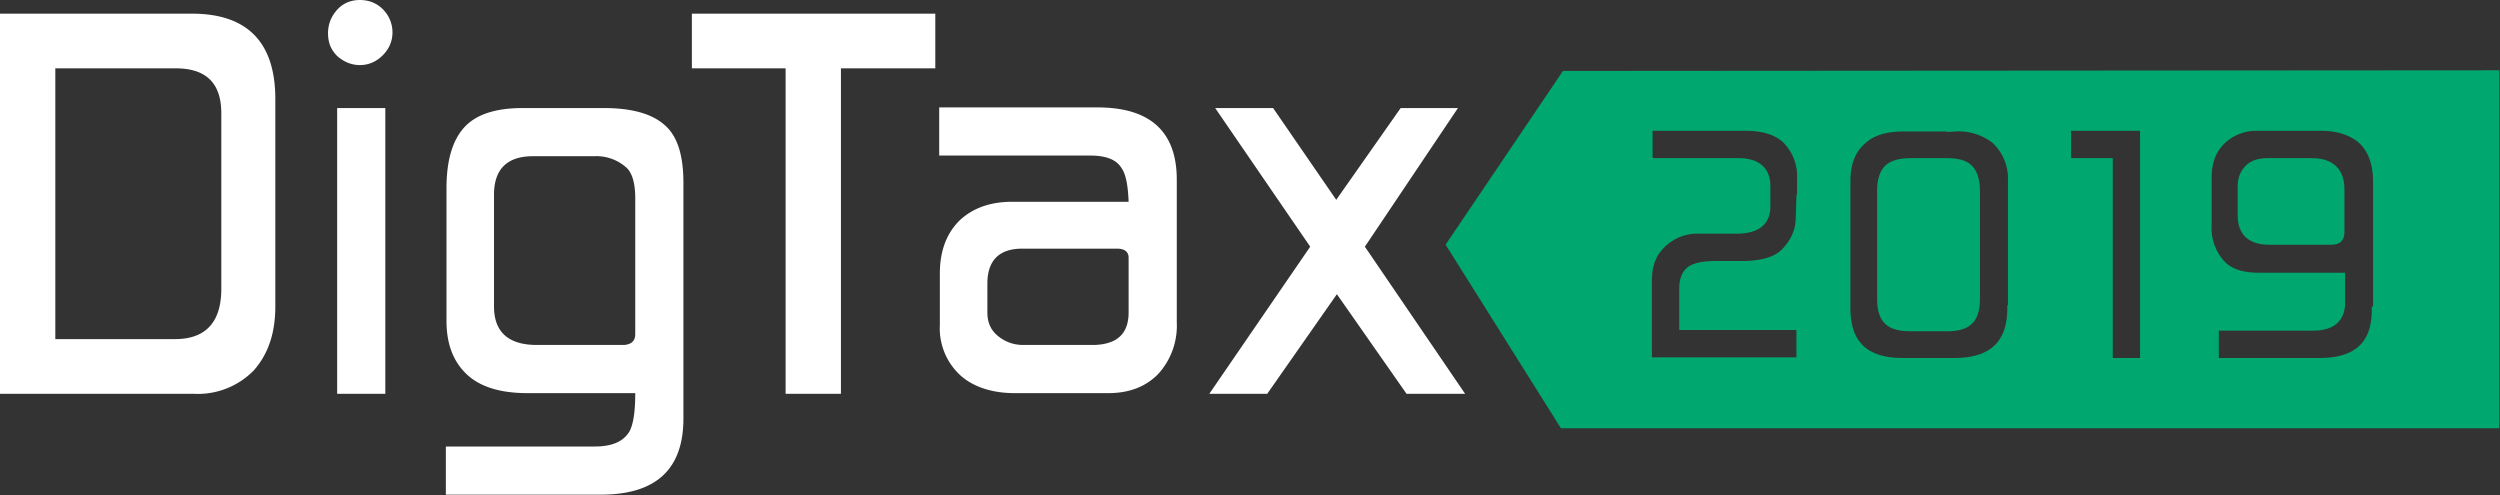 <svg xmlns="http://www.w3.org/2000/svg" width="384.1" height="76.1"><rect width="100%" height="100%" fill="#333333" stroke="none"/><path fill="#00A870" d="M355.2 24.8h-6.9c-1.2 0-2.2.3-2.9 1-.7.7-1.1 1.6-1.1 2.8v4.5c0 2.7 1.5 4 4.4 4h9.5c1 0 1.5-.4 1.5-1.4v-6.6c0-2.8-1.5-4.3-4.5-4.3"/><path fill="none" stroke="#00A870" d="M355.2 24.8h-6.9c-1.2 0-2.2.3-2.9 1-.7.7-1.1 1.6-1.1 2.8v4.5c0 2.7 1.5 4 4.4 4h9.5c1 0 1.5-.4 1.5-1.4v-6.6c0-2.8-1.5-4.3-4.5-4.3z"/><path fill="#00A870" d="M299.1 24.8h-5.5c-1.7 0-2.8.3-3.6 1-.7.7-1.1 1.8-1.1 3.5V46c0 1.6.4 2.8 1.1 3.4.7.7 1.9 1 3.6 1h5.5c1.6 0 2.8-.3 3.5-1 .7-.6 1.1-1.8 1.1-3.4V29.3c0-1.6-.4-2.8-1.1-3.5s-1.8-1-3.5-1"/><path fill="none" stroke="#00A870" d="M299.1 24.8h-5.5c-1.7 0-2.8.3-3.6 1-.7.7-1.1 1.8-1.1 3.5V46c0 1.6.4 2.8 1.1 3.4.7.7 1.9 1 3.6 1h5.5c1.6 0 2.8-.3 3.5-1 .7-.6 1.1-1.8 1.1-3.4V29.3c0-1.6-.4-2.8-1.1-3.5s-1.8-1-3.5-1z"/><path fill="#00A870" d="M240.4 11.4l-17.7 26.2 17.4 27.7h143.4v-54l-143.1.1zm36.1 19l-.1 3c0 2-.8 3.8-2.3 5.3-1.3 1.3-3.5 1.9-6.5 1.9h-3.9c-1.7 0-2.9.2-3.7.6-1 .5-1.5 1.6-1.5 3.1v5.9h18v5.2h-23.2V43.1c0-2.4.7-4.2 2.2-5.6a7.7 7.7 0 0 1 5.7-2.1h5.6c3.1 0 4.7-1.2 4.7-3.7v-3.1c0-2.5-1.5-3.8-4.4-3.8h-13.7v-5.2h14.9c2.5 0 4.6.6 6 1.9a7.8 7.8 0 0 1 2.3 5.9v3zm32.4 17c0 5.4-2.9 8.1-8.6 8.1h-8c-5.7 0-8.5-2.7-8.5-8.1V27.8c0-2.7.8-4.8 2.5-6.2 1.4-1.3 3.5-1.9 6.1-1.9h8a9 9 0 0 1 6.1 1.9 8 8 0 0 1 2.5 6.2v19.6zm20.4 8.1h-5.2V24.8h-6.4v-5.2h11.6v35.9zm35.6-7.9c0 5.3-2.8 7.9-8.5 7.9h-16v-5.2h15c2.9 0 4.4-1.3 4.4-3.8v-4.1H347c-2.5 0-4.4-.6-5.6-1.9a8 8 0 0 1-2.1-5.9v-7.4c0-2.3.7-4.1 2.1-5.5a7.6 7.6 0 0 1 5.6-2.1h9.7c2.5 0 4.6.7 6.1 2 1.5 1.4 2.3 3.5 2.3 6.4v19.6z"/><path fill="none" stroke="#00A870" d="M240.4 11.4l-17.7 26.2 17.4 27.7h143.4v-54l-143.1.1zm36.1 19l-.1 3c0 2-.8 3.8-2.3 5.3-1.3 1.3-3.5 1.9-6.5 1.9h-3.9c-1.7 0-2.9.2-3.7.6-1 .5-1.5 1.6-1.5 3.1v5.9h18v5.2h-23.2V43.1c0-2.4.7-4.2 2.2-5.6a7.7 7.7 0 0 1 5.7-2.1h5.6c3.1 0 4.7-1.2 4.7-3.7v-3.1c0-2.5-1.5-3.8-4.4-3.8h-13.7v-5.2h14.9c2.5 0 4.6.6 6 1.9a7.8 7.8 0 0 1 2.3 5.9v3zm32.4 17c0 5.4-2.9 8.1-8.6 8.1h-8c-5.7 0-8.5-2.7-8.5-8.1V27.8c0-2.7.8-4.8 2.5-6.2 1.4-1.3 3.5-1.9 6.1-1.9h8a9 9 0 0 1 6.1 1.9 8 8 0 0 1 2.5 6.2v19.6zm20.4 8.1h-5.2V24.8h-6.4v-5.2h11.6v35.9zm35.6-7.9c0 5.3-2.8 7.9-8.5 7.9h-16v-5.2h15c2.9 0 4.4-1.3 4.4-3.8v-4.1H347c-2.5 0-4.4-.6-5.6-1.9a8 8 0 0 1-2.1-5.9v-7.4c0-2.3.7-4.1 2.1-5.5a7.6 7.6 0 0 1 5.6-2.1h9.7c2.5 0 4.6.7 6.1 2 1.5 1.4 2.3 3.5 2.3 6.4v19.6z"/><path fill="#FFF" d="M42.3 47.1c0 4.1-1.1 7.3-3.3 9.8a12 12 0 0 1-9.3 3.6H0V2.1h29.5c8.5 0 12.8 4.4 12.8 13.1v31.9zM34 44.4v-27c0-4.6-2.3-6.9-7-6.9H8.5v41.6h18.4c4.7 0 7.1-2.6 7.1-7.7M60.3 5c0 1.3-.5 2.5-1.5 3.5S56.6 10 55.3 10s-2.5-.5-3.5-1.4c-1-1-1.4-2.1-1.4-3.5s.5-2.6 1.4-3.6c.9-1 2.1-1.5 3.5-1.5s2.6.5 3.5 1.4A5 5 0 0 1 60.3 5m-1.1 55.5h-7.4V16.6h7.4v43.9zM105 64.3c0 7.8-4.2 11.7-12.7 11.7H68.5v-7.4h22.9c2.7 0 4.4-.8 5.3-2.3.6-1.1.9-3 .9-5.9H81c-4.2 0-7.3-1-9.3-2.9-2.1-2-3.1-4.7-3.1-8.2V28.9c0-4.2.9-7.3 2.7-9.3 1.8-2 4.8-3 9-3h12.5c4.3 0 7.4.9 9.3 2.6 2 1.7 2.9 4.7 2.9 8.9v36.2zm-7.4-13V30.5c0-2.2-.4-3.7-1.2-4.6a6.9 6.9 0 0 0-5.1-1.9h-9.4c-4 0-6 2-6 5.9v17.2c0 3.9 2.2 5.9 6.6 5.9h13.4c1.1-.1 1.7-.6 1.7-1.7M143.7 10.5h-14.5v50h-8.5v-50h-14.4V2.1h37.4zM180.8 49.5a11 11 0 0 1-2.8 7.9c-1.9 2-4.5 3-7.7 3h-14.4c-3.4 0-6.2-.9-8.2-2.6a9.8 9.8 0 0 1-3.3-7.9V42c0-3.4 1-6.1 3-8.1 2-1.9 4.7-2.9 8.1-2.9h17.9c-.1-2.5-.4-4.2-1.1-5.2-.8-1.3-2.4-1.9-4.8-1.9h-23.2v-7.4h24.3c8.1 0 12.2 3.7 12.2 11.1v21.9zm-7.4-1.5v-8.4c0-.9-.6-1.4-1.8-1.4h-14.5c-3.6 0-5.4 1.8-5.4 5.4V48c0 1.5.5 2.7 1.6 3.6a6 6 0 0 0 3.9 1.4h10.9c3.5-.1 5.3-1.7 5.3-5M225.1 60.5h-9l-10.7-15.3-10.7 15.3h-8.9l15.5-22.6-14.6-21.3h8.9l9.7 14.1 9.9-14.1h8.8l-14.3 21.3z"/></svg>